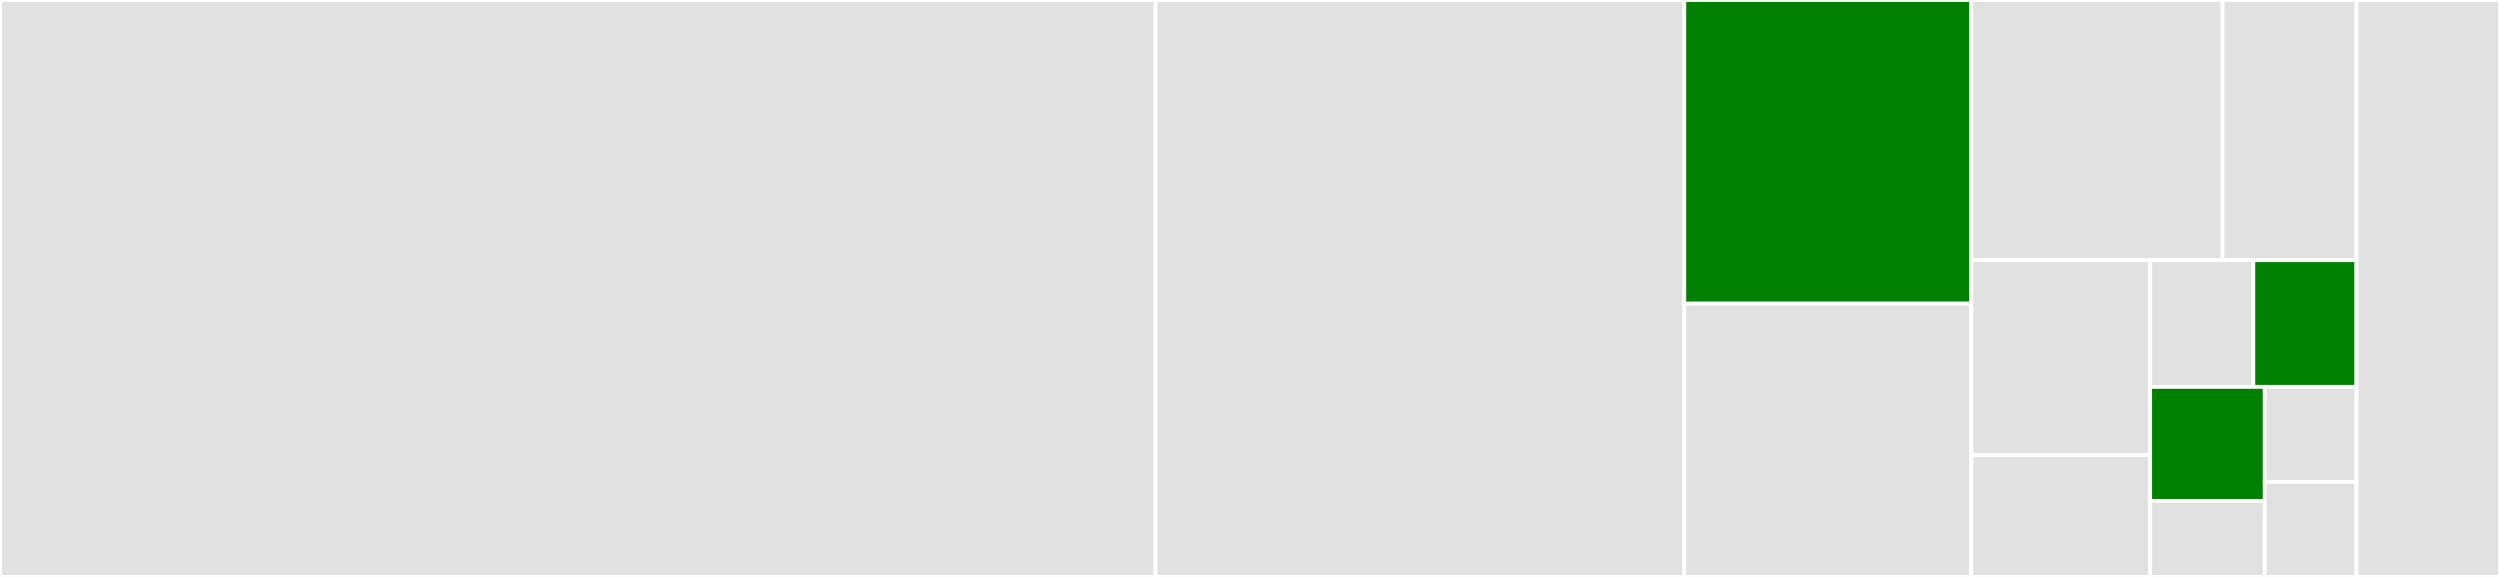 <svg baseProfile="full" width="650" height="150" viewBox="0 0 650 150" version="1.1"
xmlns="http://www.w3.org/2000/svg" xmlns:ev="http://www.w3.org/2001/xml-events"
xmlns:xlink="http://www.w3.org/1999/xlink">

<rect x="0" y="0" width="650" height="150" fill="#333333" stroke="none"/>

<style>rect.s{mask:url(#mask);}</style>
<defs>
  <pattern id="white" width="4" height="4" patternUnits="userSpaceOnUse" patternTransform="rotate(45)">
    <rect width="2" height="2" transform="translate(0,0)" fill="white"></rect>
  </pattern>
  <mask id="mask">
    <rect x="0" y="0" width="100%" height="100%" fill="url(#white)"></rect>
  </mask>
</defs>

<rect x="0" y="0" width="300.453" height="150.0" fill="#e1e1e1" stroke="white" stroke-width="1" class=" tooltipped" data-content="solid-query/src/useBaseQuery.ts"><title>solid-query/src/useBaseQuery.ts</title></rect>
<rect x="300.453" y="0" width="137.462" height="150.0" fill="#e1e1e1" stroke="white" stroke-width="1" class=" tooltipped" data-content="solid-query/src/useQueries.ts"><title>solid-query/src/useQueries.ts</title></rect>
<rect x="437.915" y="0" width="74.622" height="78.947" fill="green" stroke="white" stroke-width="1" class=" tooltipped" data-content="solid-query/src/useMutation.ts"><title>solid-query/src/useMutation.ts</title></rect>
<rect x="437.915" y="78.947" width="74.622" height="71.053" fill="#e1e1e1" stroke="white" stroke-width="1" class=" tooltipped" data-content="solid-query/src/QueryClientProvider.tsx"><title>solid-query/src/QueryClientProvider.tsx</title></rect>
<rect x="512.538" y="0" width="65.316" height="67.647" fill="#e1e1e1" stroke="white" stroke-width="1" class=" tooltipped" data-content="solid-query/src/useMutationState.ts"><title>solid-query/src/useMutationState.ts</title></rect>
<rect x="577.854" y="0" width="34.835" height="67.647" fill="#e1e1e1" stroke="white" stroke-width="1" class=" tooltipped" data-content="solid-query/src/useIsFetching.ts"><title>solid-query/src/useIsFetching.ts</title></rect>
<rect x="512.538" y="67.647" width="46.499" height="50.679" fill="#e1e1e1" stroke="white" stroke-width="1" class=" tooltipped" data-content="solid-query/src/useIsMutating.ts"><title>solid-query/src/useIsMutating.ts</title></rect>
<rect x="512.538" y="118.326" width="46.499" height="31.674" fill="#e1e1e1" stroke="white" stroke-width="1" class=" tooltipped" data-content="solid-query/src/utils.ts"><title>solid-query/src/utils.ts</title></rect>
<rect x="559.036" y="67.647" width="26.826" height="32.941" fill="#e1e1e1" stroke="white" stroke-width="1" class=" tooltipped" data-content="solid-query/src/isRestoring.ts"><title>solid-query/src/isRestoring.ts</title></rect>
<rect x="585.863" y="67.647" width="26.826" height="32.941" fill="green" stroke="white" stroke-width="1" class=" tooltipped" data-content="solid-query/src/useInfiniteQuery.ts"><title>solid-query/src/useInfiniteQuery.ts</title></rect>
<rect x="559.036" y="100.588" width="29.807" height="29.647" fill="green" stroke="white" stroke-width="1" class=" tooltipped" data-content="solid-query/src/useQuery.ts"><title>solid-query/src/useQuery.ts</title></rect>
<rect x="559.036" y="130.235" width="29.807" height="19.765" fill="#e1e1e1" stroke="white" stroke-width="1" class=" tooltipped" data-content="solid-query/src/QueryClient.ts"><title>solid-query/src/QueryClient.ts</title></rect>
<rect x="588.843" y="100.588" width="23.845" height="24.706" fill="#e1e1e1" stroke="white" stroke-width="1" class=" tooltipped" data-content="solid-query/src/infiniteQueryOptions.ts"><title>solid-query/src/infiniteQueryOptions.ts</title></rect>
<rect x="588.843" y="125.294" width="23.845" height="24.706" fill="#e1e1e1" stroke="white" stroke-width="1" class=" tooltipped" data-content="solid-query/src/queryOptions.ts"><title>solid-query/src/queryOptions.ts</title></rect>
<rect x="612.689" y="0" width="37.311" height="150" fill="#e1e1e1" stroke="white" stroke-width="1" class=" tooltipped" data-content="solid-query-persist-client/src/PersistQueryClientProvider.tsx"><title>solid-query-persist-client/src/PersistQueryClientProvider.tsx</title></rect>
</svg>